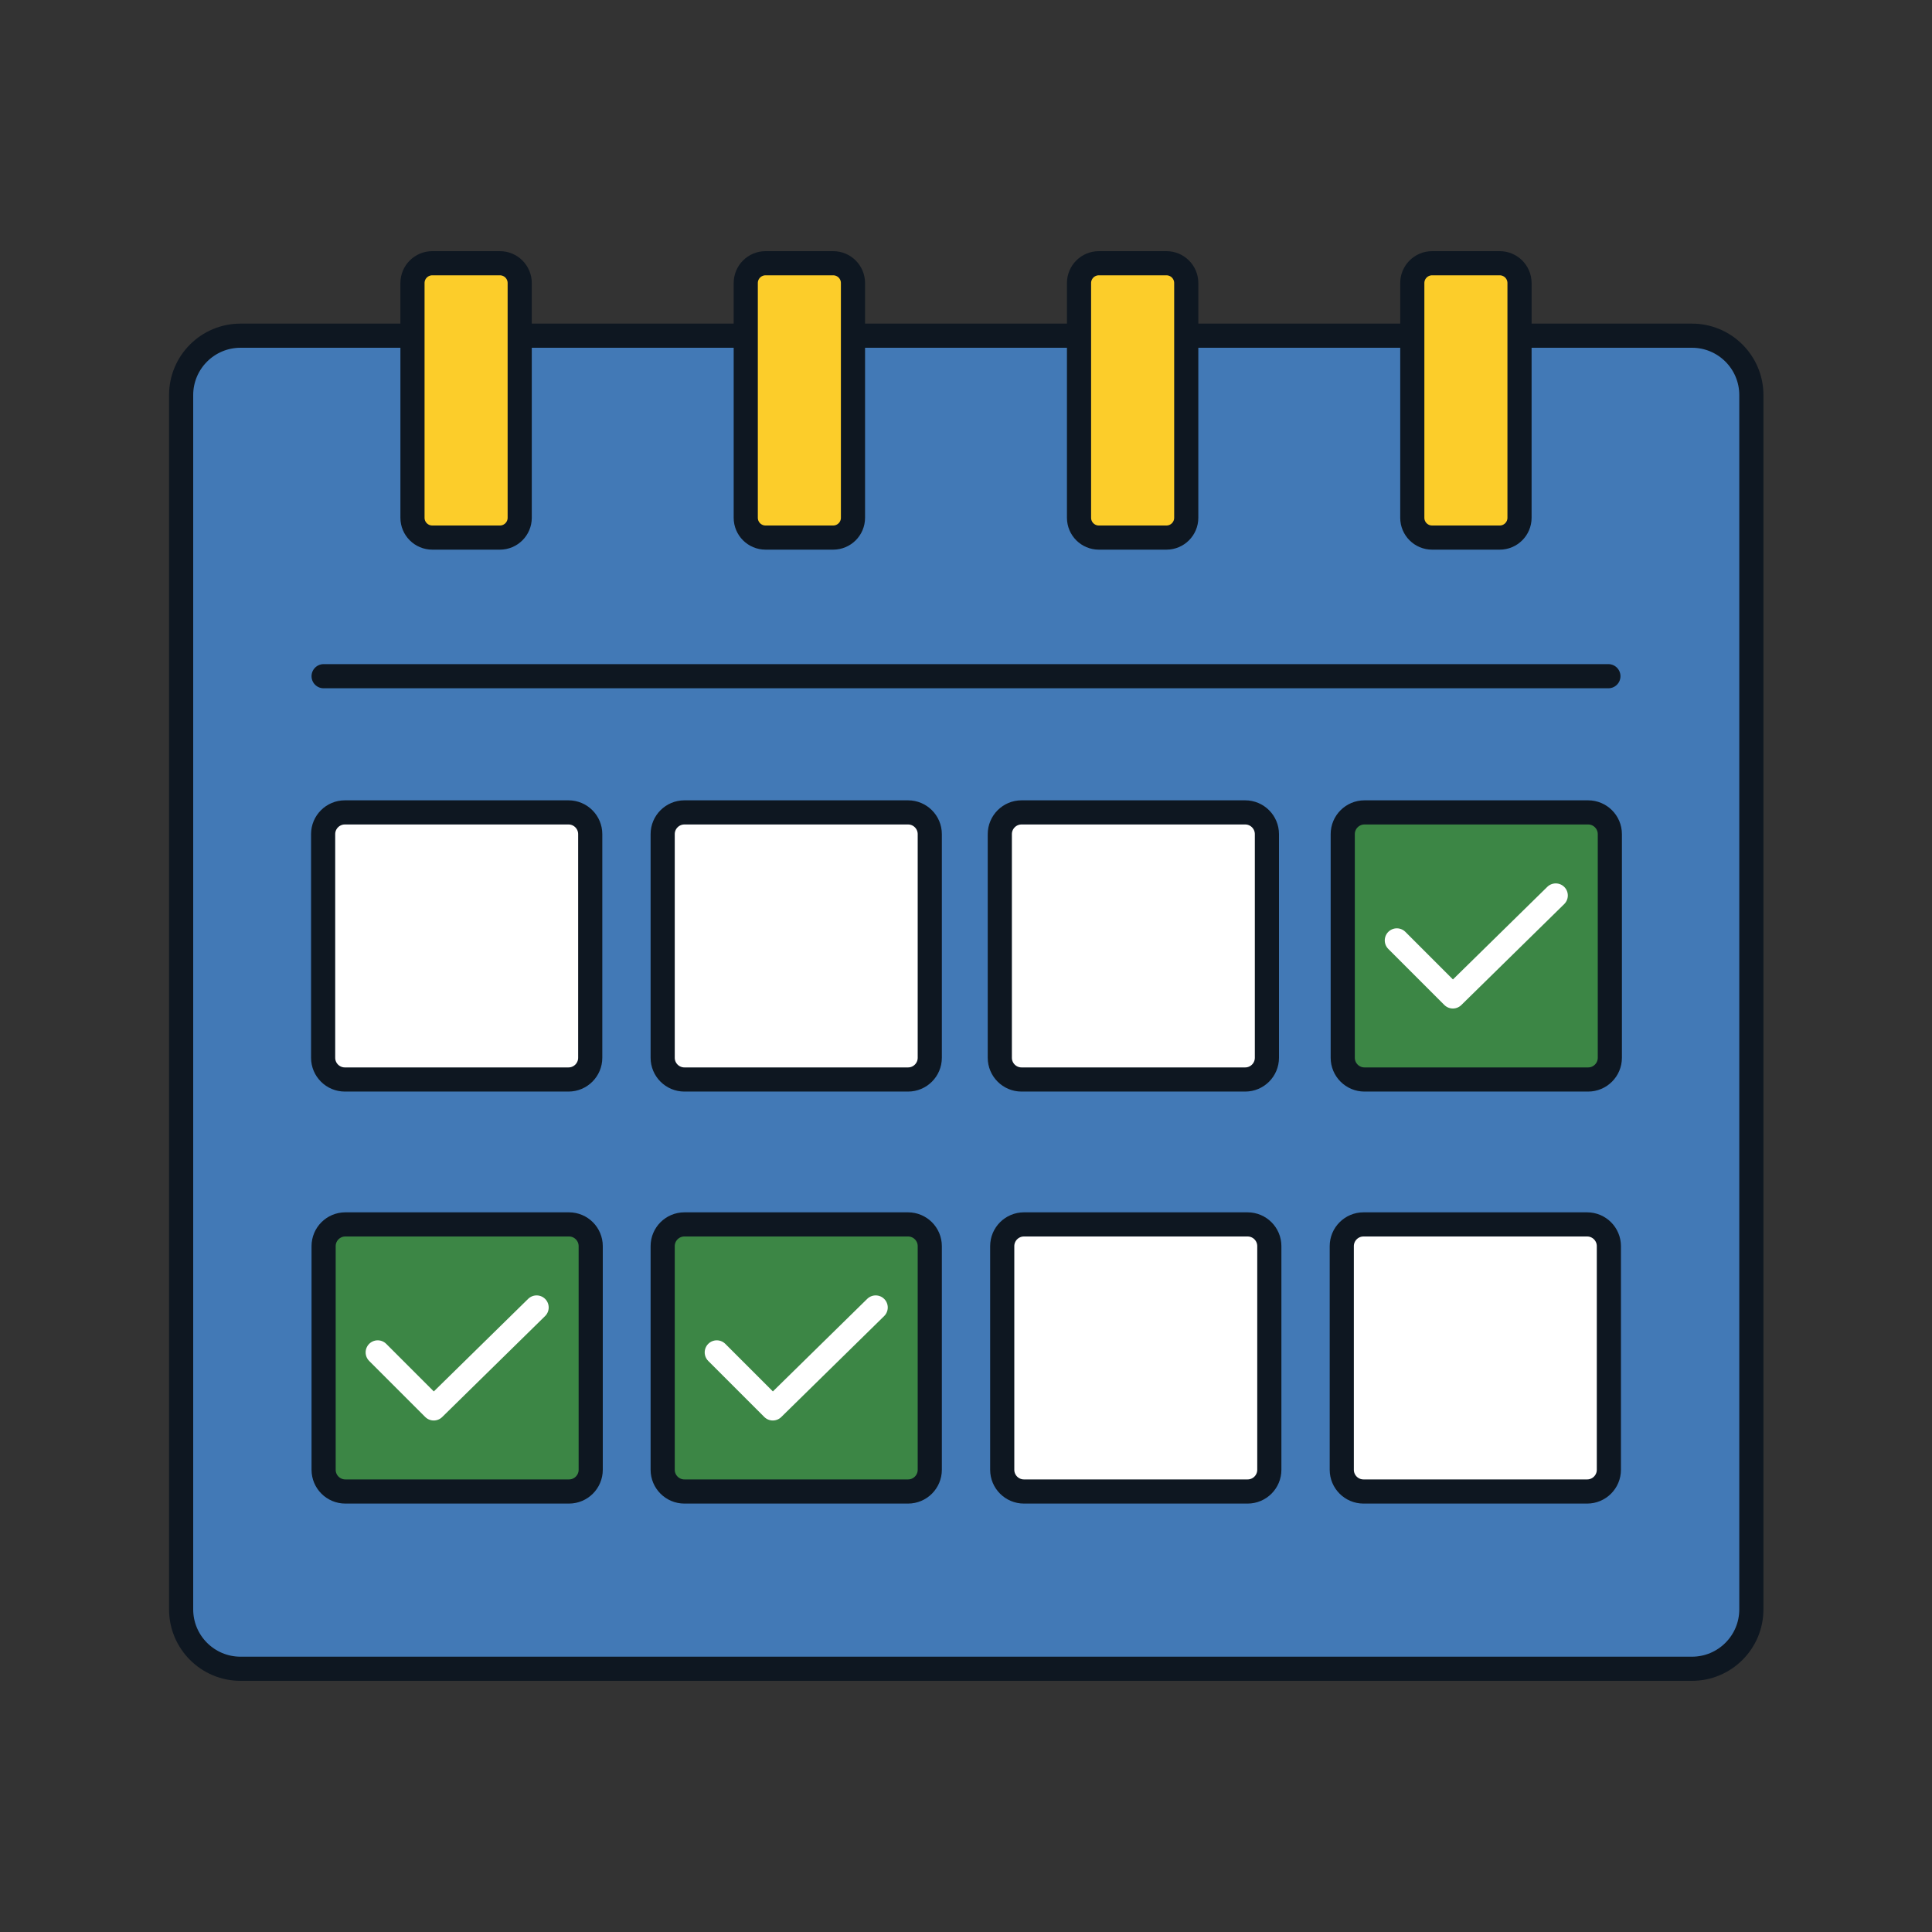 <svg width="400" height="400" viewBox="0 0 400 400" fill="none" xmlns="http://www.w3.org/2000/svg">
<rect x="0" y="0" width="400" height="400" fill="#333333" stroke="none"/>
<path d="M350.3 69.5H49.8C43.007 69.5 37.5 75.007 37.5 81.8V333.2C37.5 339.993 43.007 345.5 49.8 345.5H350.3C357.093 345.5 362.6 339.993 362.6 333.2V81.8C362.6 75.007 357.093 69.5 350.3 69.5Z" fill="#4279B6" stroke="#0E1721" stroke-width="5" stroke-linecap="round" stroke-linejoin="round"/>
<path d="M103.5 54.5H89.5C87.236 54.5 85.4 56.336 85.4 58.6V107.2C85.4 109.464 87.236 111.3 89.5 111.3H103.5C105.764 111.3 107.6 109.464 107.6 107.2V58.6C107.6 56.336 105.764 54.5 103.5 54.5Z" fill="#FCCD2A" stroke="#0E1721" stroke-width="5" stroke-linecap="round" stroke-linejoin="round"/>
<path d="M172.5 54.5H158.5C156.236 54.5 154.4 56.336 154.4 58.6V107.2C154.4 109.464 156.236 111.3 158.5 111.3H172.5C174.764 111.3 176.6 109.464 176.6 107.2V58.6C176.6 56.336 174.764 54.5 172.5 54.5Z" fill="#FCCD2A" stroke="#0E1721" stroke-width="5" stroke-linecap="round" stroke-linejoin="round"/>
<path d="M241.5 54.5H227.5C225.236 54.5 223.4 56.336 223.4 58.6V107.2C223.4 109.464 225.236 111.3 227.5 111.3H241.5C243.764 111.3 245.6 109.464 245.6 107.2V58.6C245.6 56.336 243.764 54.5 241.5 54.5Z" fill="#FCCD2A" stroke="#0E1721" stroke-width="5" stroke-linecap="round" stroke-linejoin="round"/>
<path d="M310.5 54.5H296.5C294.236 54.5 292.4 56.336 292.4 58.6V107.2C292.4 109.464 294.236 111.3 296.5 111.3H310.5C312.764 111.3 314.6 109.464 314.6 107.2V58.6C314.6 56.336 312.764 54.5 310.5 54.5Z" fill="#FCCD2A" stroke="#0E1721" stroke-width="5" stroke-linecap="round" stroke-linejoin="round"/>
<path d="M67 140L333 140" stroke="#0E1721" stroke-width="5" stroke-linecap="round" stroke-linejoin="round"/>
<path d="M117.7 168.199H71.4C68.915 168.199 66.9 170.214 66.9 172.699V218.999C66.9 221.485 68.915 223.499 71.4 223.499H117.7C120.185 223.499 122.2 221.485 122.2 218.999V172.699C122.2 170.214 120.185 168.199 117.7 168.199Z" fill="white" stroke="#0E1721" stroke-width="5" stroke-linecap="round" stroke-linejoin="round"/>
<path d="M188 168.199H141.7C139.215 168.199 137.2 170.214 137.2 172.699V218.999C137.2 221.485 139.215 223.499 141.7 223.499H188C190.485 223.499 192.5 221.485 192.5 218.999V172.699C192.5 170.214 190.485 168.199 188 168.199Z" fill="white" stroke="#0E1721" stroke-width="5" stroke-linecap="round" stroke-linejoin="round"/>
<path d="M328.8 168.199H282.5C280.015 168.199 278 170.214 278 172.699V218.999C278 221.485 280.015 223.499 282.5 223.499H328.8C331.285 223.499 333.3 221.485 333.3 218.999V172.699C333.3 170.214 331.285 168.199 328.8 168.199Z" fill="#3C8645" stroke="#0E1721" stroke-width="5" stroke-linecap="round" stroke-linejoin="round"/>
<path d="M257.8 168.199H211.5C209.015 168.199 207 170.214 207 172.699V218.999C207 221.485 209.015 223.499 211.5 223.499H257.8C260.285 223.499 262.3 221.485 262.3 218.999V172.699C262.3 170.214 260.285 168.199 257.8 168.199Z" fill="white" stroke="#0E1721" stroke-width="5" stroke-linecap="round" stroke-linejoin="round"/>
<path d="M258.3 253.5H212C209.515 253.5 207.5 255.515 207.5 258V304.3C207.5 306.785 209.515 308.8 212 308.8H258.3C260.785 308.8 262.8 306.785 262.8 304.3V258C262.8 255.515 260.785 253.5 258.3 253.5Z" fill="white" stroke="#0E1721" stroke-width="5" stroke-linecap="round" stroke-linejoin="round"/>
<path d="M328.6 253.5H282.3C279.815 253.5 277.8 255.515 277.8 258V304.3C277.8 306.785 279.815 308.8 282.3 308.8H328.6C331.085 308.8 333.1 306.785 333.1 304.3V258C333.1 255.515 331.085 253.5 328.6 253.5Z" fill="white" stroke="#0E1721" stroke-width="5" stroke-linecap="round" stroke-linejoin="round"/>
<path d="M322.1 185.4L300.8 206.3L289.2 194.7" stroke="white" stroke-width="5" stroke-linecap="round" stroke-linejoin="round"/>
<path d="M188 253.5H141.7C139.215 253.5 137.2 255.515 137.2 258V304.3C137.2 306.785 139.215 308.8 141.7 308.8H188C190.485 308.8 192.5 306.785 192.5 304.3V258C192.5 255.515 190.485 253.5 188 253.5Z" fill="#3C8645" stroke="#0E1721" stroke-width="5" stroke-linecap="round" stroke-linejoin="round"/>
<path d="M181.3 270.699L160 291.599L148.4 279.999" stroke="white" stroke-width="5" stroke-linecap="round" stroke-linejoin="round"/>
<path d="M117.8 253.5H71.5C69.015 253.5 67 255.515 67 258V304.3C67 306.785 69.015 308.8 71.5 308.8H117.8C120.285 308.8 122.3 306.785 122.3 304.3V258C122.3 255.515 120.285 253.5 117.8 253.5Z" fill="#3C8645" stroke="#0E1721" stroke-width="5" stroke-linecap="round" stroke-linejoin="round"/>
<path d="M111.1 270.699L89.8 291.599L78.2 279.999" stroke="white" stroke-width="5" stroke-linecap="round" stroke-linejoin="round"/>
</svg>
